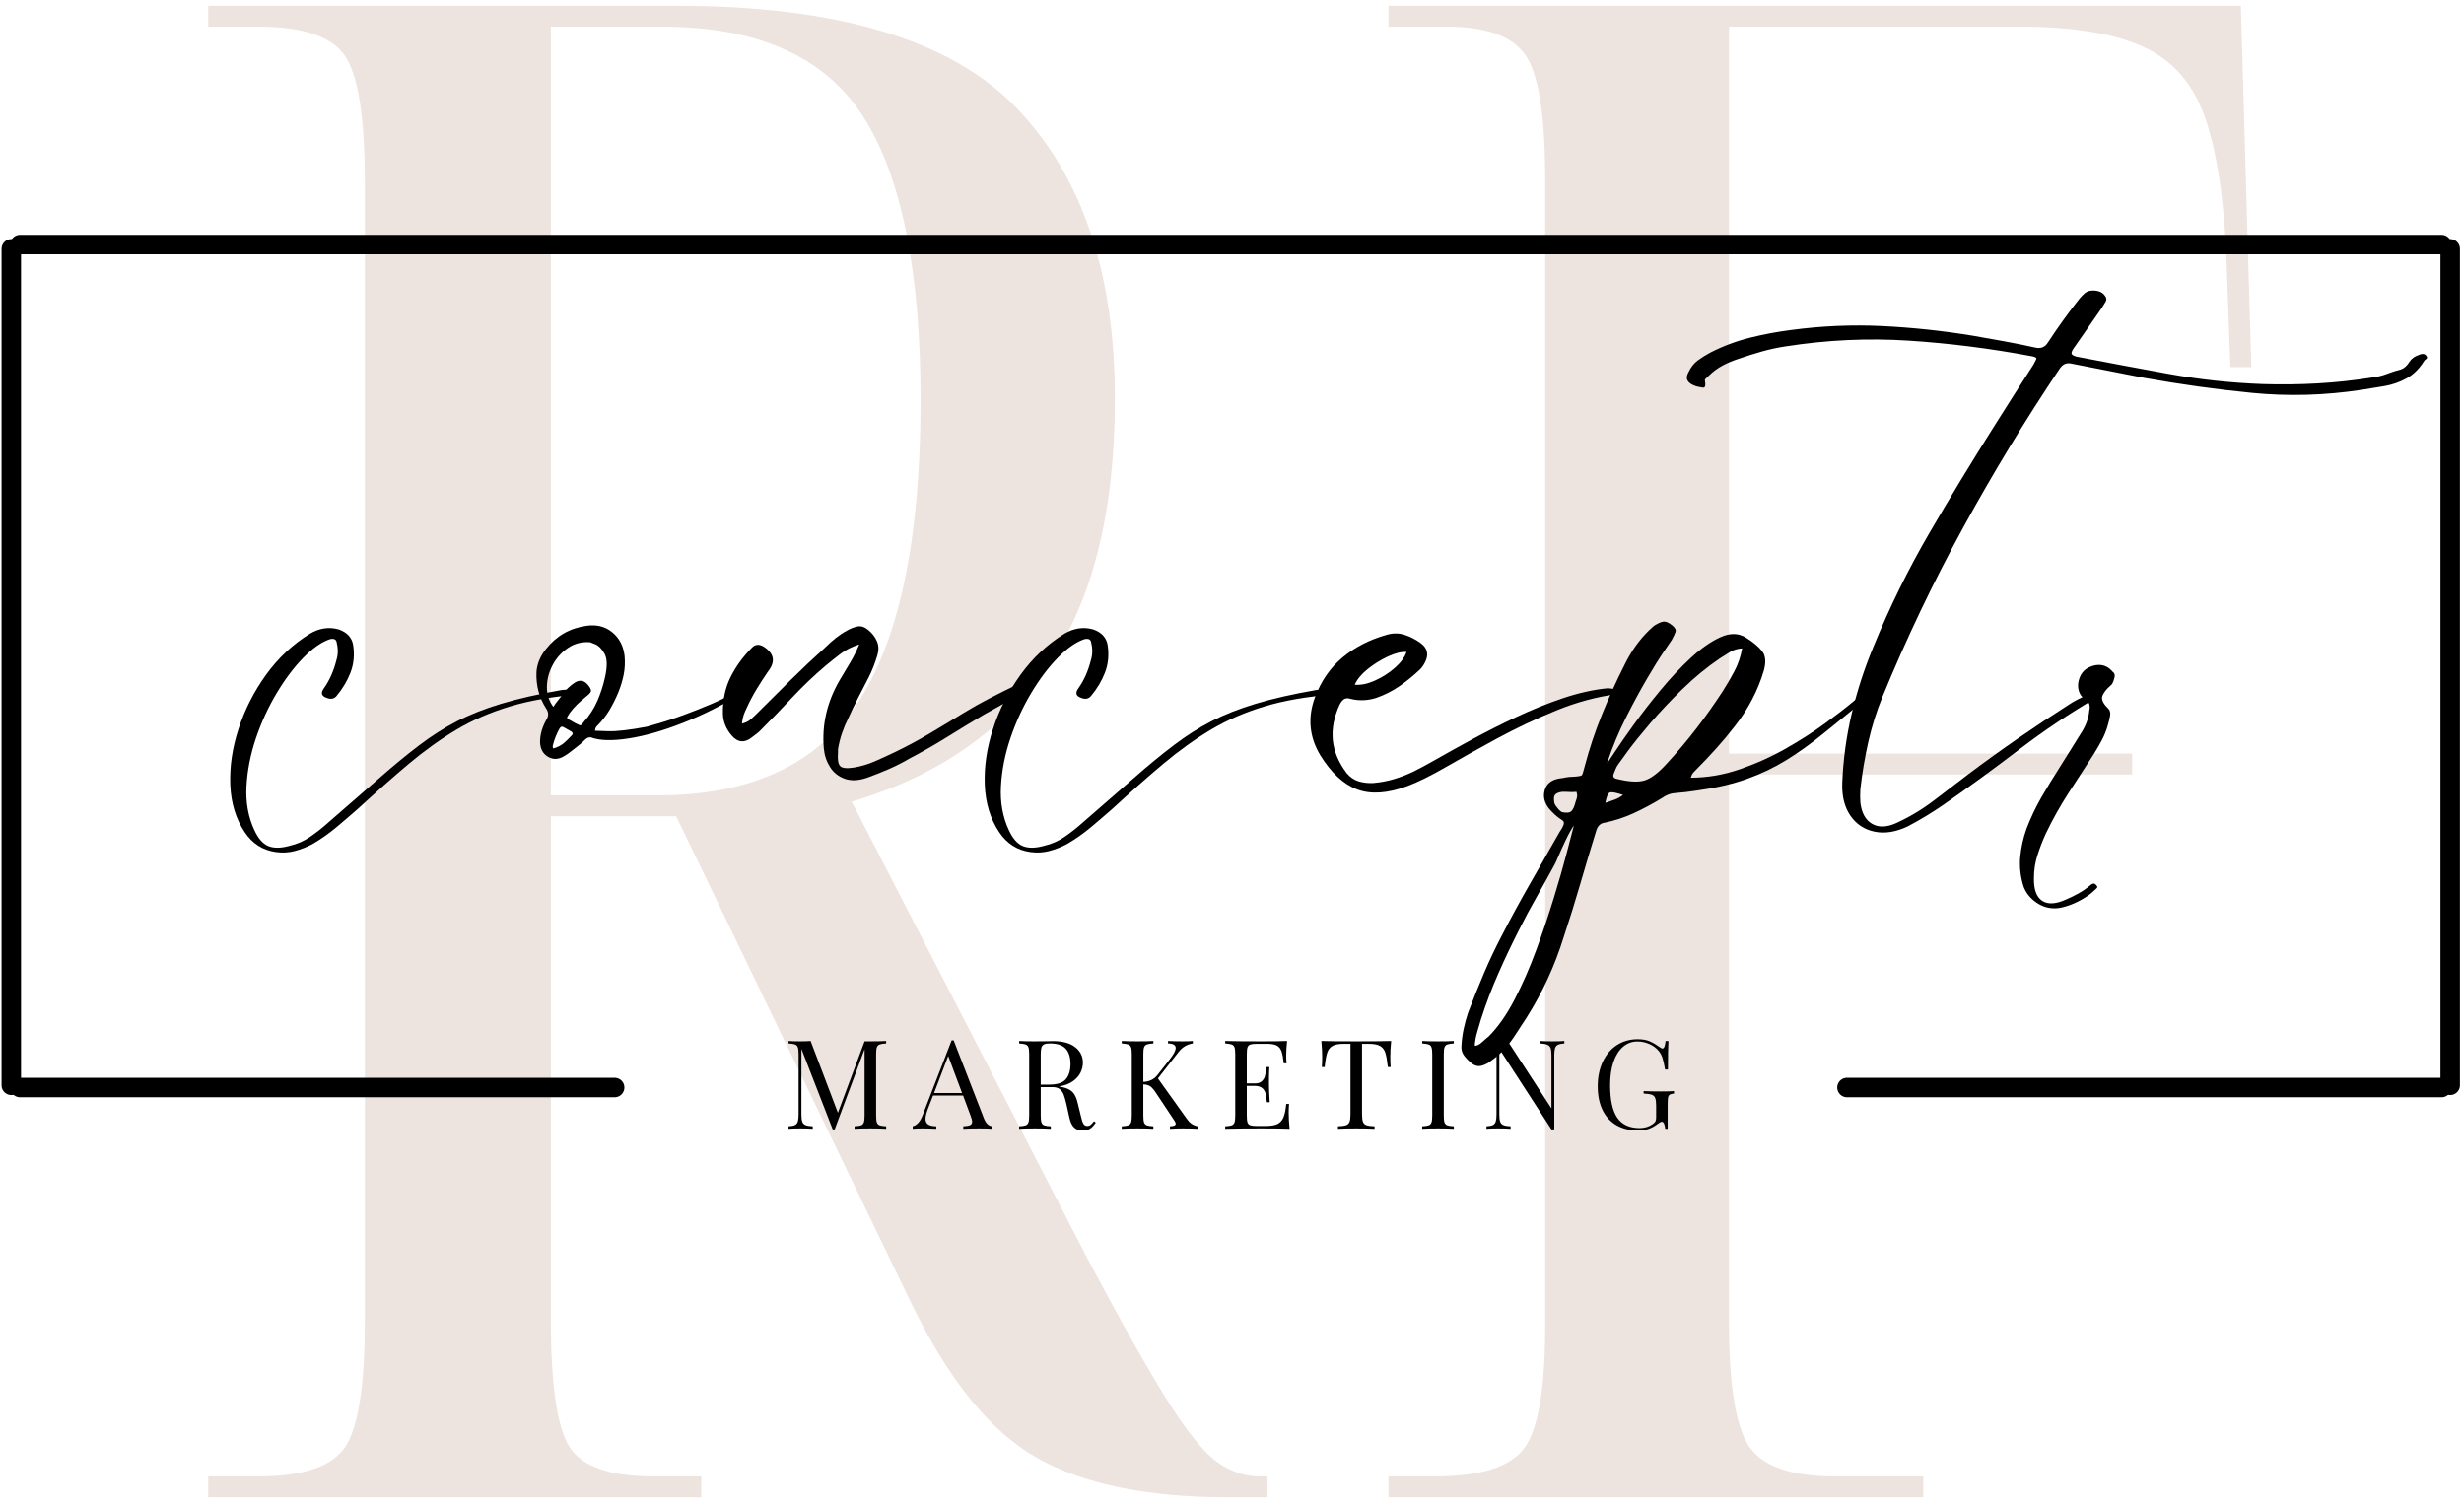 <svg xmlns="http://www.w3.org/2000/svg" xmlns:xlink="http://www.w3.org/1999/xlink" width="595px" height="364px" viewBox="0 0 595 364"><title>Extra Small@1x</title><g id="Extra-Small" stroke="none" stroke-width="1" fill="none" fill-rule="evenodd"><g id="LOGO-1" transform="translate(2.227, 1.393)"><g id="Group" transform="translate(48.058, 0)" fill="#EDE3DF" fill-rule="nonzero"><g transform="translate(0, -0)" id="Shape"><path d="M0,360.167 L0,355.12 L12.111,355.12 C22.87,355.12 29.845,352.769 33.037,348.065 C36.234,343.356 37.833,333.097 37.833,317.287 L37.833,42.88 C37.833,27.079 36.234,16.822 33.037,12.111 C29.845,7.403 22.87,5.046 12.111,5.046 L0,5.046 L0,0 L113,0 C152.012,0 179.419,8.241 195.222,24.722 C211.03,41.199 218.935,64.569 218.935,94.833 C218.935,122.407 213.468,144.016 202.537,159.657 C191.611,175.294 175.889,186.137 155.37,192.185 L212.38,302.657 C220.787,318.468 227.343,330.072 232.046,337.472 C236.755,344.868 240.706,349.657 243.898,351.843 C247.095,354.028 250.375,355.12 253.741,355.12 L255.759,355.12 L255.759,360.167 L246.176,360.167 C226.669,360.167 211.282,356.972 200.019,350.583 C188.752,344.194 178.579,331.583 169.5,312.75 L113,195.722 L82.731,195.722 L82.731,317.287 C82.731,333.097 84.243,343.356 87.269,348.065 C90.299,352.769 97.028,355.12 107.454,355.12 L119.056,355.12 L119.056,360.167 L0,360.167 Z M82.731,190.676 L108.463,190.676 C131.326,190.676 147.634,182.942 157.389,167.472 C167.141,152.005 172.019,127.958 172.019,95.333 C172.019,64.063 167.394,41.199 158.148,26.741 C148.9,12.278 132.676,5.046 109.472,5.046 L82.731,5.046 L82.731,190.676 Z"></path></g></g><g id="Group" transform="translate(333.067, 0)" fill="#EDE3DF" fill-rule="nonzero"><g transform="translate(0, -0)" id="Path"><path d="M0,360.167 L0,355.12 L11.102,355.12 C22.199,355.12 29.428,352.852 32.787,348.315 C36.15,343.773 37.833,333.935 37.833,318.806 L37.833,41.87 C37.833,26.403 36.234,16.398 33.037,11.861 C29.845,7.319 23.542,5.046 14.13,5.046 L0,5.046 L0,0 L205.815,0 L208.343,87.259 L203.296,87.259 L202.287,59.519 C201.613,45.403 199.847,34.394 196.991,26.491 C194.132,18.583 189.171,13.035 182.111,9.843 C175.049,6.646 165.125,5.046 152.343,5.046 L82.231,5.046 L82.231,180.583 L179.583,180.583 L179.583,185.63 L82.231,185.63 L82.231,318.296 C82.231,333.093 83.826,342.931 87.019,347.806 C90.215,352.683 97.194,355.12 107.954,355.12 L129.139,355.12 L129.139,360.167 L0,360.167 Z"></path></g></g><line x1="2.604" y1="57.662" x2="587.37" y2="57.662" id="Path" stroke="#000000" stroke-width="4.701" stroke-linecap="round"></line><line x1="2.604" y1="261.215" x2="146.199" y2="261.215" id="Path" stroke="#000000" stroke-width="4.701" stroke-linecap="round"></line><line x1="443.775" y1="261.215" x2="587.37" y2="261.215" id="Path" stroke="#000000" stroke-width="4.701" stroke-linecap="round"></line><line x1="488.451" y1="159.685" x2="690.438" y2="159.685" id="Path" stroke="#000000" stroke-width="4.701" stroke-linecap="round" transform="translate(589.444, 159.685) rotate(-90) translate(-589.444, -159.685)"></line><line x1="-100.493" y1="159.685" x2="101.493" y2="159.685" id="Path" stroke="#000000" stroke-width="4.701" stroke-linecap="round" transform="translate(0.5, 159.685) rotate(-90) translate(-0.5, -159.685)"></line><g id="Group" transform="translate(53.356, 150.271)" fill="#000000" fill-rule="nonzero"><g id="Path"><path d="M80.056,14.958 C80.771,14.884 81.484,14.847 82.195,14.847 C82.91,14.847 83.623,15.24 84.334,16.023 C77.92,16.523 72.343,17.486 67.603,18.912 C62.862,20.337 58.547,22.208 54.658,24.523 C50.774,26.837 46.945,29.583 43.167,32.754 C39.39,35.925 35.292,39.544 30.88,43.606 C29.096,45.173 27.329,46.689 25.584,48.152 C23.836,49.615 21.929,50.951 19.862,52.162 C18.51,52.877 17.103,53.43 15.64,53.819 C14.177,54.212 12.66,54.303 11.093,54.087 C7.89,53.662 5.359,52.055 3.501,49.273 C1.366,46.069 0.209,42.273 0.028,37.884 C-0.15,33.502 0.51,28.995 2.01,24.365 C3.505,19.731 5.711,15.381 8.63,11.319 C11.556,7.259 15.086,3.944 19.223,1.375 C21.501,0.023 23.815,-0.331 26.167,0.31 C28.234,1.02 29.413,2.3 29.704,4.152 C30.056,6.511 29.839,8.706 29.056,10.736 C28.271,12.768 27.133,14.671 25.64,16.449 C25.065,17.092 24.315,17.236 23.39,16.884 C22.038,16.453 21.788,15.669 22.64,14.532 C23.996,12.606 24.996,10.361 25.64,7.791 C26.065,6.439 26.098,5.05 25.741,3.625 C25.672,2.768 25.14,2.446 24.14,2.662 C22.144,3.305 20.005,4.782 17.723,7.097 C15.445,9.412 13.29,12.263 11.26,15.652 C9.228,19.037 7.552,22.671 6.232,26.56 C4.913,30.444 4.146,34.324 3.936,38.208 C3.721,42.097 4.362,45.643 5.862,48.847 C6.788,50.84 7.908,52.106 9.223,52.643 C10.542,53.18 12.237,53.162 14.306,52.587 C16.158,52.162 17.829,51.43 19.325,50.393 C20.825,49.361 22.251,48.24 23.603,47.032 C28.38,42.895 32.515,39.294 36.01,36.226 C39.503,33.166 42.728,30.513 45.686,28.273 C48.642,26.027 51.67,24.101 54.769,22.495 C57.873,20.891 61.438,19.483 65.464,18.273 C69.487,17.057 74.353,15.953 80.056,14.958 Z"></path></g></g><g id="Group" transform="translate(127.304, 149.613)" fill="#000000" fill-rule="nonzero"><g id="Shape"><path d="M14.238,24.912 C14.238,24.912 14.238,24.949 14.238,25.023 C14.238,25.093 14.201,25.234 14.127,25.449 C14.127,25.449 15.178,25.486 17.285,25.56 C19.389,25.63 22.507,25.271 26.637,24.486 C27.137,24.345 28.187,24.042 29.794,23.579 C31.398,23.116 33.268,22.493 35.405,21.709 C37.546,20.926 39.757,20.051 42.035,19.088 C44.317,18.125 46.349,17.111 48.127,16.042 C48.558,15.759 48.951,15.688 49.303,15.829 C49.66,15.972 49.91,16.077 50.053,16.144 C45.206,19.139 40.343,21.597 35.461,23.523 C30.576,25.449 26.157,26.715 22.201,27.32 C18.243,27.926 15.231,27.836 13.164,27.051 C12.669,26.984 12.206,27.162 11.775,27.588 C11.132,28.232 10.454,28.82 9.738,29.357 C9.028,29.889 8.317,30.438 7.609,31.005 C7.468,31.079 7.326,31.171 7.183,31.283 C7.042,31.389 6.9,31.475 6.757,31.542 C5.4,32.401 4.097,32.475 2.849,31.764 C1.604,31.049 0.947,29.871 0.877,28.227 C0.877,27.234 1.021,26.273 1.303,25.347 C1.588,24.417 1.979,23.523 2.479,22.671 C2.979,21.815 2.942,20.959 2.368,20.107 C0.66,17.465 -0.125,14.505 0.016,11.227 C0.09,10.234 0.326,9.273 0.72,8.347 C1.109,7.417 1.625,6.558 2.266,5.773 C4.762,2.57 8.037,0.681 12.099,0.107 C14.525,-0.245 16.593,0.273 18.303,1.662 C20.012,3.051 21.009,4.959 21.294,7.384 C21.435,8.954 21.363,10.449 21.081,11.875 C20.796,13.301 20.368,14.725 19.794,16.144 C19.15,17.713 18.419,19.176 17.599,20.533 C16.785,21.884 15.771,23.169 14.562,24.384 C14.488,24.454 14.433,24.523 14.396,24.597 C14.359,24.667 14.306,24.771 14.238,24.912 Z M8.572,26.523 C8.854,26.234 8.817,25.947 8.461,25.662 C8.176,25.521 7.891,25.361 7.609,25.181 C7.326,25.003 7.042,24.843 6.757,24.699 C6.257,24.343 5.866,24.412 5.581,24.912 C4.866,26.197 4.329,27.551 3.97,28.977 C3.903,29.262 3.94,29.512 4.081,29.727 C5.081,29.445 5.921,29.019 6.599,28.449 C7.273,27.875 7.928,27.234 8.572,26.523 Z M11.349,23.421 C12.775,21.854 13.898,20.125 14.72,18.236 C15.539,16.347 16.164,14.403 16.59,12.403 C17.157,9.843 17.102,7.975 16.424,6.801 C15.75,5.623 15.002,4.873 14.183,4.551 C13.361,4.232 12.951,4.07 12.951,4.07 C10.956,3.928 9.176,4.391 7.609,5.459 C6.042,6.528 4.812,7.901 3.924,9.579 C3.03,11.253 2.567,13 2.535,14.82 C2.498,16.634 3.014,18.255 4.081,19.681 C4.44,19.107 4.817,18.588 5.211,18.125 C5.599,17.662 5.937,17.218 6.22,16.792 C7.072,15.577 8.104,14.577 9.322,13.792 C10.604,13.009 11.743,13.329 12.738,14.755 C13.095,15.255 13.238,15.651 13.164,15.94 C13.095,16.225 12.704,16.651 11.988,17.218 C11.278,17.787 10.583,18.391 9.905,19.033 C9.231,19.676 8.609,20.389 8.035,21.171 C7.609,21.815 7.396,22.206 7.396,22.347 C7.396,22.491 8.072,22.919 9.424,23.634 C9.998,23.919 10.336,24.079 10.442,24.116 C10.546,24.148 10.669,24.13 10.812,24.06 C10.961,23.986 11.067,23.88 11.137,23.736 C11.211,23.595 11.28,23.491 11.349,23.421 Z"></path></g></g><g id="Group" transform="translate(172.33, 149.837)" fill="#000000" fill-rule="nonzero"><g id="Path"><path d="M71.747,14.003 C72.314,14.003 72.74,14.325 73.025,14.966 C73.166,15.392 73.094,15.677 72.812,15.818 C72.527,15.962 72.277,16.103 72.062,16.244 C70.566,17.103 69.071,17.962 67.571,18.818 C66.075,19.67 64.545,20.522 62.978,21.374 C59.983,23.158 57.025,24.962 54.099,26.781 C51.177,28.596 48.15,30.325 45.015,31.966 C43.446,32.892 41.807,33.73 40.099,34.475 C38.388,35.221 36.64,35.915 34.858,36.559 C32.788,37.274 30.99,37.364 29.46,36.827 C27.927,36.29 26.733,35.346 25.876,33.994 C25.025,32.642 24.525,31.147 24.376,29.503 C23.881,23.8 25.131,18.346 28.126,13.142 C28.909,11.79 29.728,10.42 30.58,9.031 C31.437,7.642 32.221,6.091 32.932,4.374 C31.154,4.948 29.657,5.698 28.441,6.624 C27.231,7.55 26.02,8.512 24.812,9.512 C21.96,11.934 19.268,14.499 16.738,17.207 C14.205,19.918 11.622,22.591 8.988,25.225 C8.703,25.51 8.363,25.797 7.969,26.087 C7.58,26.371 7.205,26.656 6.849,26.938 C5.138,28.223 3.571,28.045 2.145,26.401 C0.788,24.834 0.075,23.087 0.006,21.161 C-0.068,17.883 0.538,14.945 1.821,12.346 C3.103,9.742 4.851,7.334 7.062,5.124 C7.844,4.341 8.77,4.269 9.839,4.911 C12.407,6.554 12.765,8.55 10.913,10.901 C9.981,12.253 9.071,13.661 8.182,15.124 C7.293,16.587 6.49,18.103 5.775,19.67 C5.49,20.239 5.24,20.825 5.025,21.429 C4.814,22.036 4.673,22.73 4.599,23.512 C5.455,23.304 6.15,22.966 6.682,22.503 C7.219,22.04 7.738,21.559 8.238,21.059 C10.946,18.35 13.673,15.64 16.413,12.929 C19.159,10.221 21.96,7.584 24.812,5.022 C25.594,4.239 26.413,3.508 27.265,2.827 C28.122,2.149 29.015,1.559 29.941,1.059 C30.798,0.566 31.654,0.23 32.506,0.05 C33.363,-0.129 34.256,0.175 35.182,0.957 C36.108,1.742 36.784,2.633 37.21,3.633 C37.636,4.628 37.673,5.732 37.321,6.948 C36.747,8.869 36.066,10.612 35.284,12.179 C34.432,13.823 33.575,15.482 32.719,17.161 C31.867,18.834 31.048,20.526 30.265,22.235 C29.691,23.371 29.191,24.566 28.765,25.818 C28.339,27.066 28.018,28.364 27.802,29.716 C27.802,29.79 27.802,29.899 27.802,30.04 C27.802,30.184 27.802,30.325 27.802,30.466 C27.659,32.177 27.839,33.281 28.339,33.781 C28.839,34.281 29.978,34.385 31.756,34.096 C33.397,33.813 35.001,33.334 36.571,32.661 C38.138,31.982 39.668,31.286 41.163,30.568 C44.157,29.142 47.062,27.593 49.876,25.92 C52.696,24.249 55.497,22.556 58.275,20.846 C60.268,19.631 62.298,18.489 64.367,17.42 C66.434,16.353 68.501,15.318 70.571,14.318 C70.712,14.251 70.888,14.184 71.099,14.114 C71.314,14.04 71.529,14.003 71.747,14.003 Z"></path></g></g><g id="Group" transform="translate(235.546, 150.271)" fill="#000000" fill-rule="nonzero"><g id="Path"><path d="M80.056,14.958 C80.771,14.884 81.484,14.847 82.195,14.847 C82.91,14.847 83.623,15.24 84.334,16.023 C77.92,16.523 72.343,17.486 67.603,18.912 C62.862,20.337 58.547,22.208 54.658,24.523 C50.774,26.837 46.945,29.583 43.167,32.754 C39.39,35.925 35.292,39.544 30.88,43.606 C29.096,45.173 27.329,46.689 25.584,48.152 C23.836,49.615 21.929,50.951 19.862,52.162 C18.51,52.877 17.103,53.43 15.64,53.819 C14.177,54.212 12.66,54.303 11.093,54.087 C7.89,53.662 5.359,52.055 3.501,49.273 C1.366,46.069 0.209,42.273 0.028,37.884 C-0.15,33.502 0.51,28.995 2.01,24.365 C3.505,19.731 5.711,15.381 8.63,11.319 C11.556,7.259 15.086,3.944 19.223,1.375 C21.501,0.023 23.815,-0.331 26.167,0.31 C28.234,1.02 29.413,2.3 29.704,4.152 C30.056,6.511 29.839,8.706 29.056,10.736 C28.271,12.768 27.133,14.671 25.64,16.449 C25.065,17.092 24.315,17.236 23.39,16.884 C22.038,16.453 21.788,15.669 22.64,14.532 C23.996,12.606 24.996,10.361 25.64,7.791 C26.065,6.439 26.098,5.05 25.741,3.625 C25.672,2.768 25.14,2.446 24.14,2.662 C22.144,3.305 20.005,4.782 17.723,7.097 C15.445,9.412 13.29,12.263 11.26,15.652 C9.228,19.037 7.552,22.671 6.232,26.56 C4.913,30.444 4.146,34.324 3.936,38.208 C3.721,42.097 4.362,45.643 5.862,48.847 C6.788,50.84 7.908,52.106 9.223,52.643 C10.542,53.18 12.237,53.162 14.306,52.587 C16.158,52.162 17.829,51.43 19.325,50.393 C20.825,49.361 22.251,48.24 23.603,47.032 C28.38,42.895 32.515,39.294 36.01,36.226 C39.503,33.166 42.728,30.513 45.686,28.273 C48.642,26.027 51.67,24.101 54.769,22.495 C57.873,20.891 61.438,19.483 65.464,18.273 C69.487,17.057 74.353,15.953 80.056,14.958 Z"></path></g></g><g id="Group" transform="translate(314.208, 151.568)" fill="#000000" fill-rule="nonzero"><g transform="translate(-0, 0)" id="Shape"><path d="M23.422,36.855 C18.644,38.638 14.597,38.906 11.283,37.661 C7.972,36.413 4.998,33.652 2.357,29.374 C-0.278,24.955 -0.703,20.323 1.079,15.476 C2.574,11.483 4.797,8.258 7.755,5.8 C10.718,3.344 14.192,1.545 18.181,0.402 C19.748,-0.098 21.227,-0.131 22.616,0.3 C24.01,0.726 25.347,1.402 26.625,2.328 C28.266,3.538 28.625,5.068 27.699,6.92 C27.341,7.638 26.949,8.207 26.523,8.633 C24.954,10.133 23.297,11.49 21.551,12.698 C19.804,13.909 17.896,14.872 15.829,15.587 C13.76,16.223 11.729,16.295 9.736,15.8 C9.026,15.585 8.472,15.619 8.079,15.902 C7.69,16.186 7.35,16.615 7.06,17.189 C5.709,20.11 5.155,22.943 5.403,25.689 C5.655,28.429 6.778,31.122 8.773,33.763 C9.63,34.756 10.611,35.413 11.718,35.735 C12.822,36.054 13.979,36.182 15.19,36.115 C16.898,35.971 18.537,35.666 20.107,35.198 C21.674,34.735 23.209,34.147 24.709,33.439 C26.06,32.795 27.982,31.763 30.477,30.337 C32.97,28.911 35.857,27.309 39.135,25.531 C42.417,23.749 45.912,21.983 49.616,20.235 C53.32,18.49 57.06,16.973 60.838,15.689 C64.616,14.406 68.25,13.587 71.746,13.235 C72.176,13.235 72.625,13.288 73.088,13.392 C73.551,13.499 73.924,13.909 74.209,14.624 C69.22,15.267 64.248,16.603 59.292,18.633 C54.341,20.666 49.6,22.909 45.07,25.365 C40.544,27.823 36.426,30.122 32.718,32.263 C29.014,34.397 25.915,35.929 23.422,36.855 Z M23.209,4.467 C21.924,4.392 20.408,4.767 18.662,5.587 C16.915,6.409 15.292,7.425 13.792,8.633 C12.297,9.844 11.266,11.092 10.699,12.374 C12.125,12.517 13.727,12.196 15.505,11.411 C17.287,10.629 18.912,9.596 20.375,8.318 C21.838,7.036 22.783,5.751 23.209,4.467 Z"></path></g></g><g id="Group" transform="translate(350.663, 148.707)" fill="#000000" fill-rule="nonzero"><g transform="translate(0, 0)" id="Shape"><path d="M68.761,3.902 C70.47,4.971 71.752,6.041 72.604,7.115 C73.46,8.184 73.606,9.752 73.039,11.819 C72.321,14.24 71.375,16.573 70.196,18.819 C69.023,21.066 67.652,23.187 66.085,25.18 C64.659,27.032 63.143,28.851 61.539,30.633 C59.939,32.418 58.319,34.129 56.678,35.763 C56.393,36.045 56.143,36.312 55.928,36.559 C55.717,36.812 55.539,37.189 55.391,37.689 C59.384,37.689 63.34,37.008 67.261,35.652 C71.18,34.3 74.886,32.629 78.382,30.633 C81.875,28.64 85.011,26.629 87.789,24.596 C90.571,22.559 92.854,20.795 94.632,19.3 C96.414,17.8 97.52,16.946 97.946,16.735 C98.52,16.453 98.893,16.49 99.067,16.846 C99.245,17.198 98.979,17.659 98.27,18.226 C94.208,21.511 90.625,24.418 87.52,26.948 C84.421,29.474 81.393,31.647 78.437,33.467 C75.479,35.282 72.308,36.793 68.919,38.004 C65.534,39.219 61.525,40.147 56.891,40.791 C55.106,41.073 53.289,41.286 51.437,41.43 C50.442,41.504 49.446,41.895 48.446,42.606 C46.236,43.962 43.97,45.175 41.65,46.245 C39.335,47.312 36.93,48.096 34.437,48.596 C33.585,48.738 32.981,49.309 32.622,50.309 C31.27,54.654 29.972,58.981 28.724,63.291 C27.472,67.606 26.132,71.902 24.706,76.18 C22.571,83.092 19.581,89.58 15.733,95.643 C14.733,97.21 13.701,98.793 12.632,100.393 C11.558,101.997 10.312,103.441 8.891,104.726 C8.534,105.008 8.176,105.293 7.817,105.578 C7.46,105.867 7.067,106.154 6.641,106.439 C6,106.865 5.342,107.147 4.669,107.291 C3.99,107.432 3.294,107.254 2.576,106.754 C1.868,106.184 1.247,105.562 0.715,104.883 C0.178,104.21 -0.056,103.411 0.011,102.485 C0.085,101.059 0.266,99.684 0.548,98.365 C0.833,97.043 1.187,95.74 1.613,94.458 C2.831,91.254 4.099,88.099 5.419,84.995 C6.733,81.895 8.176,78.849 9.743,75.856 C11.953,71.578 14.252,67.351 16.641,63.18 C19.025,59.013 21.395,54.865 23.752,50.735 C23.895,50.518 24.037,50.302 24.178,50.087 C24.321,49.877 24.426,49.664 24.493,49.448 C24.926,48.738 24.821,48.203 24.178,47.846 C23.604,47.488 23.071,47.078 22.576,46.615 C22.076,46.152 21.611,45.67 21.178,45.17 C20.044,43.745 19.687,42.265 20.113,40.735 C20.539,39.203 21.678,38.258 23.53,37.902 C24.104,37.833 24.659,37.745 25.196,37.633 C25.729,37.527 26.243,37.476 26.743,37.476 C28.169,37.402 28.953,37.275 29.095,37.096 C29.238,36.923 29.451,36.265 29.733,35.124 C30.877,30.779 32.287,26.539 33.965,22.402 C35.639,18.268 37.47,14.24 39.465,10.319 C41.032,7.11 42.993,4.365 45.345,2.087 C45.627,1.805 45.912,1.539 46.196,1.291 C46.486,1.039 46.773,0.842 47.058,0.698 C47.909,0.198 48.585,-0.033 49.085,0.004 C49.585,0.036 50.189,0.337 50.9,0.911 C51.615,1.481 51.884,2.013 51.706,2.513 C51.525,3.013 51.224,3.657 50.798,4.439 C50.655,4.657 50.014,5.601 48.872,7.272 C47.729,8.946 46.356,11.157 44.752,13.902 C43.152,16.643 41.479,19.742 39.733,23.198 C37.986,26.657 36.47,30.309 35.187,34.161 C35.261,34.161 35.868,33.289 37.002,31.541 C38.143,29.795 39.678,27.585 41.604,24.911 C43.53,22.24 45.683,19.462 48.067,16.578 C50.456,13.689 52.895,11.087 55.391,8.772 C57.891,6.453 60.298,4.777 62.613,3.745 C64.928,2.708 66.977,2.761 68.761,3.902 Z M67.798,6.467 C66.655,6.541 65.655,6.846 64.798,7.383 C63.946,7.916 63.127,8.43 62.345,8.93 C59.208,11.066 56.196,13.545 53.308,16.365 C50.423,19.18 47.84,21.925 45.558,24.596 C43.28,27.27 41.46,29.532 40.104,31.383 C38.752,33.235 38.004,34.27 37.863,34.485 C37.645,34.77 37.449,35.124 37.27,35.55 C37.09,35.976 36.93,36.367 36.789,36.726 C36.504,37.441 36.791,37.87 37.65,38.013 C40.569,38.721 42.794,38.828 44.326,38.328 C45.863,37.828 47.627,36.476 49.622,34.272 C52.115,31.564 54.486,28.749 56.733,25.828 C58.979,22.902 61.099,19.907 63.095,16.837 C64.095,15.27 65.039,13.65 65.928,11.976 C66.817,10.305 67.439,8.467 67.798,6.467 Z M3.224,102.374 C3.65,102.515 4.275,102.212 5.095,101.467 C5.909,100.719 6.389,100.309 6.53,100.235 C8.814,97.958 10.919,94.962 12.845,91.254 C14.77,87.55 16.518,83.559 18.085,79.282 C19.655,75.004 21.062,70.833 22.308,66.772 C23.555,62.71 24.59,59.11 25.409,55.976 C26.224,52.839 26.812,50.592 27.169,49.235 C26.527,50.161 25.87,51.337 25.196,52.763 C24.518,54.189 23.928,55.488 23.428,56.661 C22.928,57.839 22.608,58.536 22.465,58.754 C21.039,61.388 19.599,63.988 18.141,66.55 C16.678,69.117 15.268,71.756 13.909,74.467 C12.132,77.96 10.46,81.488 8.891,85.05 C7.317,88.617 5.926,92.291 4.715,96.069 C4.433,97.062 4.129,98.092 3.808,99.161 C3.488,100.235 3.294,101.305 3.224,102.374 Z M27.808,41.115 C27.099,41.182 26.229,41.18 25.196,41.106 C24.159,41.036 23.358,41.217 22.789,41.643 C22.5,41.925 22.354,42.263 22.354,42.652 C22.354,43.045 22.391,43.46 22.465,43.893 C22.608,44.245 22.895,44.67 23.326,45.17 C23.752,45.67 24.108,45.958 24.391,46.032 C25.46,46.24 26.192,46.147 26.585,45.754 C26.974,45.365 27.312,44.601 27.595,43.467 C27.738,43.108 27.845,42.749 27.919,42.393 C27.988,42.034 27.951,41.608 27.808,41.115 Z M34.761,43.782 C35.613,43.497 36.377,43.228 37.058,42.976 C37.736,42.728 38.395,42.356 39.039,41.856 C37.328,41.286 36.261,41.092 35.835,41.272 C35.405,41.451 35.046,42.286 34.761,43.782 Z"></path></g></g><g id="Group" transform="translate(405.104, 68.757)" fill="#000000" fill-rule="nonzero"><g id="Path"><path d="M98.994,98.287 C92.512,102.065 86.258,106.254 80.235,110.852 C74.209,115.449 68.133,119.884 62.003,124.157 C60.651,125.088 59.244,126 57.781,126.889 C56.318,127.778 54.839,128.613 53.346,129.398 C50.494,130.754 47.836,131.185 45.373,130.685 C42.917,130.185 40.975,128.919 39.549,126.889 C38.123,124.856 37.448,122.273 37.522,119.139 C37.739,113.361 38.508,107.694 39.827,102.139 C41.142,96.578 42.906,91.162 45.114,85.889 C48.959,76.477 53.431,67.386 58.531,58.62 C63.628,49.856 68.885,41.194 74.299,32.639 C75.866,30.146 77.434,27.671 79.003,25.213 C80.57,22.75 82.137,20.31 83.707,17.889 C83.922,17.458 84.135,17.046 84.346,16.657 C84.561,16.264 84.17,15.995 83.17,15.852 C73.336,14 63.48,12.754 53.605,12.111 C43.735,11.47 33.813,11.933 23.836,13.5 C21.91,13.784 20.003,14.194 18.114,14.731 C16.225,15.268 14.355,15.859 12.503,16.5 C11.151,16.926 9.871,17.46 8.66,18.102 C7.445,18.745 6.336,19.562 5.336,20.555 C5.128,20.773 4.899,20.988 4.651,21.203 C4.399,21.414 4.306,21.59 4.373,21.731 C4.591,22.949 4.434,23.523 3.901,23.453 C3.364,23.379 2.809,23.268 2.235,23.12 C0.1,22.412 -0.506,21.273 0.42,19.703 C0.989,18.495 1.739,17.551 2.67,16.87 C3.596,16.192 4.593,15.569 5.66,15 C8.723,13.433 11.897,12.238 15.179,11.416 C18.457,10.597 21.769,9.972 25.114,9.546 C32.529,8.546 39.887,8.227 47.188,8.583 C54.496,8.942 61.823,9.727 69.17,10.935 C71.663,11.361 74.174,11.81 76.707,12.278 C79.237,12.741 81.783,13.257 84.346,13.824 C85.561,14.041 86.489,13.648 87.133,12.648 C88.341,10.796 89.589,8.979 90.873,7.194 C92.156,5.412 93.475,3.664 94.827,1.953 C95.184,1.528 95.577,1.12 96.003,0.731 C96.429,0.338 96.961,0.102 97.605,0.028 C98.246,-0.04 98.869,0.016 99.475,0.194 C100.086,0.375 100.568,0.71 100.92,1.203 C101.35,1.703 101.422,2.203 101.133,2.703 C100.848,3.203 100.563,3.666 100.281,4.092 C99.137,5.736 97.996,7.377 96.855,9.018 C95.718,10.655 94.579,12.291 93.438,13.926 C93.079,14.426 92.901,14.838 92.901,15.157 C92.901,15.479 93.292,15.747 94.077,15.963 C101.489,17.389 108.92,18.782 116.364,20.139 C123.813,21.491 131.355,22.31 138.985,22.592 C143.404,22.736 147.839,22.683 152.29,22.435 C156.746,22.183 161.184,21.701 165.605,20.991 C166.82,20.842 167.978,20.555 169.077,20.129 C170.181,19.703 171.304,19.349 172.448,19.065 C173.23,18.782 173.91,18.173 174.485,17.241 C174.978,16.458 175.762,15.889 176.836,15.537 C177.119,15.396 177.422,15.324 177.744,15.324 C178.063,15.324 178.329,15.467 178.54,15.75 C178.829,16.102 178.829,16.368 178.54,16.546 C178.255,16.727 178.042,16.958 177.901,17.241 C176.758,19.025 175.366,20.366 173.725,21.259 C172.089,22.148 170.346,22.754 168.494,23.074 C166.642,23.396 164.79,23.699 162.938,23.981 C154.098,25.333 145.311,25.583 136.577,24.731 C127.848,23.875 119.135,22.662 110.438,21.092 C107.586,20.525 104.698,19.958 101.772,19.389 C98.85,18.815 95.931,18.245 93.012,17.676 C92.438,17.528 91.92,17.528 91.457,17.676 C90.994,17.819 90.549,18.173 90.123,18.741 C81.709,31.284 73.904,44.134 66.707,57.287 C59.508,70.435 53.024,84.032 47.253,98.074 C45.827,101.569 44.684,105.203 43.827,108.981 C42.975,112.759 42.334,116.569 41.901,120.416 C41.834,121.484 41.834,122.555 41.901,123.629 C42.193,126.122 43.121,127.833 44.688,128.759 C46.255,129.685 48.179,129.648 50.457,128.648 C53.735,127.153 56.781,125.335 59.596,123.194 C62.41,121.058 65.209,118.921 67.994,116.787 C71.98,113.794 75.987,110.907 80.012,108.129 C84.042,105.347 88.126,102.636 92.262,100 C92.904,99.569 93.561,99.176 94.235,98.824 C94.913,98.467 95.61,98.146 96.327,97.861 C96.753,97.72 97.179,97.616 97.605,97.546 C98.035,97.472 98.498,97.72 98.994,98.287 Z"></path></g></g><g id="Group" transform="translate(485.536, 159.165)" fill="#000000" fill-rule="nonzero"><g id="Path"><path d="M7.983,58.768 C6.415,58.698 4.955,58.147 3.603,57.11 C2.246,56.078 1.316,54.816 0.816,53.323 C0.108,50.965 -0.14,48.643 0.075,46.36 C0.286,44.083 0.783,41.837 1.566,39.629 C2.566,36.992 3.76,34.462 5.149,32.036 C6.538,29.615 8.017,27.194 9.584,24.768 C10.443,23.416 11.302,22.046 12.158,20.657 C13.01,19.268 13.867,17.895 14.723,16.536 C15.293,15.684 15.751,14.796 16.103,13.87 C16.459,12.944 16.677,11.981 16.751,10.981 C16.892,10.414 16.892,9.916 16.751,9.49 C16.608,9.059 16.251,8.664 15.677,8.305 C14.969,7.805 14.489,7.147 14.242,6.333 C13.989,5.513 13.971,4.673 14.186,3.814 C14.686,1.747 16.04,0.499 18.251,0.073 C19.885,-0.209 21.274,0.323 22.418,1.675 C22.918,2.034 23.024,2.606 22.742,3.388 C22.668,3.673 22.559,3.976 22.418,4.296 C22.274,4.617 22.096,4.849 21.881,4.99 C20.955,5.775 20.311,6.578 19.955,7.397 C19.603,8.219 19.994,9.201 21.131,10.342 C21.705,10.837 21.92,11.476 21.779,12.259 C21.635,13.043 21.457,13.793 21.242,14.509 C20.883,15.793 20.401,17.006 19.797,18.147 C19.191,19.284 18.531,20.423 17.816,21.564 C15.82,24.634 13.811,27.733 11.779,30.87 C9.749,34.004 7.913,37.282 6.27,40.703 C5.487,42.411 4.811,44.157 4.242,45.934 C3.675,47.717 3.39,49.539 3.39,51.397 C3.316,54.175 3.973,56.027 5.362,56.953 C6.751,57.879 8.693,57.77 11.186,56.629 C12.186,56.203 13.168,55.722 14.131,55.184 C15.094,54.652 16.001,54.032 16.853,53.323 C17.068,53.106 17.318,52.944 17.603,52.833 C17.885,52.726 18.172,52.853 18.464,53.212 C18.746,53.495 18.763,53.742 18.51,53.953 C18.263,54.168 18.068,54.351 17.927,54.499 C17.209,55.208 16.228,55.918 14.983,56.629 C13.737,57.344 12.473,57.897 11.195,58.286 C9.913,58.68 8.841,58.842 7.983,58.768 Z"></path></g></g><g id="Group" transform="translate(188.188, 249.977)" fill="#000000" fill-rule="nonzero"><g id="Path"><path d="M23.574,0.593 C22.852,0.637 22.326,0.72 22,0.843 C21.671,0.961 21.447,1.19 21.324,1.528 C21.206,1.868 21.148,2.417 21.148,3.176 L21.148,18.028 C21.148,18.787 21.206,19.338 21.324,19.676 C21.447,20.016 21.671,20.248 22,20.37 C22.326,20.488 22.852,20.565 23.574,20.602 L23.574,21.204 C22.653,21.144 21.384,21.111 19.769,21.111 C18.051,21.111 16.773,21.144 15.935,21.204 L15.935,20.602 C16.65,20.565 17.171,20.488 17.5,20.37 C17.833,20.248 18.058,20.016 18.176,19.676 C18.299,19.338 18.361,18.787 18.361,18.028 L18.361,1.972 L11.139,21.352 L10.667,21.352 L3.111,1.917 L3.111,17.731 C3.111,18.509 3.176,19.09 3.306,19.472 C3.435,19.85 3.687,20.125 4.065,20.296 C4.447,20.463 5.039,20.565 5.843,20.602 L5.843,21.204 C5.12,21.144 4.102,21.111 2.787,21.111 C1.588,21.111 0.66,21.144 0,21.204 L0,20.602 C0.697,20.565 1.215,20.463 1.556,20.296 C1.894,20.125 2.123,19.843 2.241,19.454 C2.363,19.065 2.426,18.491 2.426,17.731 L2.426,3.176 C2.426,2.417 2.363,1.868 2.241,1.528 C2.123,1.19 1.898,0.961 1.565,0.843 C1.236,0.72 0.715,0.637 0,0.593 L0,0 C0.66,0.056 1.588,0.083 2.787,0.083 C3.824,0.083 4.671,0.056 5.333,0 L11.917,17.343 L18.361,0.083 L19.769,0.083 C21.384,0.083 22.653,0.056 23.574,0 L23.574,0.593 Z"></path></g></g><g id="Group" transform="translate(218.168, 249.819)" fill="#000000" fill-rule="nonzero"><g id="Shape"><path d="M17.194,18.843 C17.676,20.083 18.363,20.722 19.259,20.759 L19.259,21.361 C18.463,21.301 17.394,21.269 16.056,21.269 C14.338,21.269 13.06,21.301 12.222,21.361 L12.222,20.759 C12.981,20.722 13.523,20.63 13.852,20.481 C14.185,20.329 14.352,20.053 14.352,19.657 C14.352,19.319 14.231,18.85 13.991,18.25 L12.167,13.333 L4.917,13.333 L3.685,16.509 C3.289,17.59 3.093,18.407 3.093,18.963 C3.093,19.581 3.306,20.032 3.731,20.315 C4.162,20.593 4.817,20.741 5.694,20.759 L5.694,21.361 C4.558,21.301 3.41,21.269 2.25,21.269 C1.347,21.269 0.597,21.301 0,21.361 L0,20.759 C1,20.519 1.789,19.653 2.37,18.157 L9.407,0 L9.889,0 L17.194,18.843 Z M11.926,12.731 L8.574,3.778 L5.157,12.731 L11.926,12.731 Z"></path></g></g><g id="Group" transform="translate(243.874, 249.977)" fill="#000000" fill-rule="nonzero"><g id="Shape"><path d="M18.509,19.704 C18.051,20.384 17.593,20.875 17.13,21.176 C16.671,21.472 16.065,21.62 15.306,21.62 C14.484,21.62 13.808,21.382 13.278,20.907 C12.752,20.426 12.361,19.588 12.102,18.389 L11.444,15.389 C11.204,14.352 10.977,13.556 10.769,13 C10.558,12.44 10.243,11.988 9.824,11.648 C9.403,11.31 8.815,11.139 8.056,11.139 L5.213,11.139 L5.213,18.028 C5.213,18.787 5.271,19.338 5.389,19.676 C5.512,20.016 5.736,20.248 6.065,20.37 C6.391,20.488 6.917,20.565 7.639,20.602 L7.639,21.204 C6.718,21.144 5.449,21.111 3.833,21.111 C2.116,21.111 0.838,21.144 0,21.204 L0,20.602 C0.715,20.565 1.236,20.488 1.565,20.37 C1.898,20.248 2.123,20.016 2.241,19.676 C2.363,19.338 2.426,18.787 2.426,18.028 L2.426,3.176 C2.426,2.417 2.363,1.868 2.241,1.528 C2.123,1.19 1.898,0.961 1.565,0.843 C1.236,0.72 0.715,0.637 0,0.593 L0,0 C0.838,0.056 2.058,0.083 3.657,0.083 L6.889,0.056 C7.264,0.037 7.694,0.028 8.176,0.028 C10.491,0.028 12.271,0.514 13.519,1.481 C14.771,2.451 15.398,3.704 15.398,5.241 C15.398,6.019 15.213,6.803 14.843,7.593 C14.472,8.377 13.852,9.083 12.981,9.713 C12.116,10.343 10.984,10.769 9.583,10.991 L9.944,11.046 C11.259,11.269 12.215,11.671 12.815,12.25 C13.419,12.831 13.861,13.748 14.139,15 L14.889,18.056 C15.086,18.977 15.292,19.618 15.509,19.981 C15.731,20.34 16.032,20.519 16.417,20.519 C16.755,20.519 17.039,20.431 17.269,20.25 C17.495,20.065 17.762,19.775 18.065,19.38 L18.509,19.704 Z M7.426,0.593 C6.808,0.593 6.345,0.664 6.037,0.806 C5.727,0.949 5.512,1.199 5.389,1.556 C5.271,1.914 5.213,2.454 5.213,3.176 L5.213,10.537 L7.222,10.537 C9.197,10.537 10.551,10.1 11.287,9.222 C12.028,8.347 12.398,7.127 12.398,5.565 C12.398,3.931 12.009,2.692 11.231,1.852 C10.454,1.014 9.185,0.593 7.426,0.593 Z"></path></g></g><g id="Group" transform="translate(268.648, 249.977)" fill="#000000" fill-rule="nonzero"><g id="Path"><path d="M15.694,18.778 C16.032,19.278 16.407,19.674 16.815,19.963 C17.227,20.255 17.734,20.468 18.333,20.602 L18.333,21.204 C17.37,21.144 16.169,21.111 14.731,21.111 C13.657,21.111 12.63,21.144 11.648,21.204 L11.648,20.602 C12.13,20.583 12.477,20.525 12.694,20.426 C12.917,20.329 13.028,20.176 13.028,19.972 C13.028,19.775 12.928,19.537 12.731,19.259 L8.352,12.667 C7.778,11.792 7.289,11.218 6.889,10.944 C6.486,10.674 5.928,10.519 5.213,10.481 L5.213,18.028 C5.213,18.787 5.271,19.338 5.389,19.676 C5.512,20.016 5.736,20.248 6.065,20.37 C6.391,20.488 6.917,20.565 7.639,20.602 L7.639,21.204 C6.718,21.144 5.449,21.111 3.833,21.111 C2.116,21.111 0.838,21.144 0,21.204 L0,20.602 C0.715,20.565 1.236,20.488 1.565,20.37 C1.898,20.248 2.123,20.016 2.241,19.676 C2.363,19.338 2.426,18.787 2.426,18.028 L2.426,3.176 C2.426,2.417 2.363,1.868 2.241,1.528 C2.123,1.19 1.898,0.961 1.565,0.843 C1.236,0.72 0.715,0.637 0,0.593 L0,0 C0.838,0.056 2.116,0.083 3.833,0.083 C5.431,0.083 6.699,0.056 7.639,0 L7.639,0.593 C6.917,0.637 6.391,0.72 6.065,0.843 C5.736,0.961 5.512,1.19 5.389,1.528 C5.271,1.868 5.213,2.417 5.213,3.176 L5.213,9.88 C6.669,9.819 7.808,9.259 8.63,8.204 L11.5,4.546 C12.519,3.294 13.028,2.338 13.028,1.676 C13.028,0.979 12.41,0.618 11.176,0.593 L11.176,0 C12.31,0.056 13.458,0.083 14.62,0.083 C15.713,0.083 16.56,0.056 17.167,0 L17.167,0.593 C16.505,0.692 15.884,0.907 15.306,1.241 C14.725,1.569 14.167,2.081 13.63,2.778 L8.741,9.046 L15.694,18.778 Z"></path></g></g><g id="Group" transform="translate(293.631, 249.977)" fill="#000000" fill-rule="nonzero"><g id="Path"><path d="M15.333,17.37 C15.333,18.507 15.403,19.785 15.546,21.204 C14.187,21.144 11.9,21.111 8.685,21.111 C4.852,21.111 1.956,21.144 0,21.204 L0,20.602 C0.715,20.565 1.236,20.488 1.565,20.37 C1.898,20.248 2.123,20.016 2.241,19.676 C2.363,19.338 2.426,18.787 2.426,18.028 L2.426,3.176 C2.426,2.417 2.363,1.868 2.241,1.528 C2.123,1.19 1.898,0.961 1.565,0.843 C1.236,0.72 0.715,0.637 0,0.593 L0,0 C1.956,0.056 4.852,0.083 8.685,0.083 C11.623,0.083 13.708,0.056 14.944,0 C14.801,1.315 14.731,2.491 14.731,3.528 C14.731,4.313 14.762,4.933 14.824,5.389 L14.139,5.389 C13.995,4.093 13.815,3.13 13.593,2.5 C13.375,1.87 13.009,1.412 12.491,1.12 C11.972,0.831 11.181,0.685 10.12,0.685 L7.639,0.685 C6.917,0.685 6.391,0.741 6.065,0.852 C5.736,0.963 5.512,1.19 5.389,1.528 C5.271,1.868 5.213,2.417 5.213,3.176 L5.213,10.241 L7.185,10.241 C7.882,10.241 8.419,10.079 8.796,9.75 C9.178,9.417 9.435,9.028 9.565,8.583 C9.694,8.134 9.799,7.569 9.88,6.889 L9.972,6.287 L10.667,6.287 C10.604,7.127 10.574,8.065 10.574,9.102 L10.574,10.537 C10.574,11.556 10.632,12.977 10.75,14.796 L10.065,14.796 C10.046,14.655 9.984,14.171 9.88,13.343 C9.78,12.516 9.505,11.894 9.056,11.472 C8.611,11.053 7.986,10.843 7.185,10.843 L5.213,10.843 L5.213,18.028 C5.213,18.787 5.271,19.338 5.389,19.676 C5.512,20.016 5.736,20.241 6.065,20.352 C6.391,20.463 6.917,20.519 7.639,20.519 L9.824,20.519 C11.065,20.519 12.009,20.356 12.657,20.028 C13.306,19.694 13.778,19.164 14.074,18.435 C14.375,17.708 14.595,16.634 14.731,15.213 L15.426,15.213 C15.363,15.75 15.333,16.47 15.333,17.37 Z"></path></g></g><g id="Group" transform="translate(316.847, 249.977)" fill="#000000" fill-rule="nonzero"><g id="Path"><path d="M16.861,0 C16.718,1.414 16.648,2.692 16.648,3.833 C16.648,4.829 16.678,5.646 16.741,6.287 L16.056,6.287 C15.894,4.75 15.694,3.609 15.454,2.861 C15.213,2.109 14.792,1.56 14.194,1.213 C13.595,0.861 12.678,0.685 11.444,0.685 L9.824,0.685 L9.824,17.731 C9.824,18.572 9.903,19.183 10.065,19.565 C10.225,19.942 10.502,20.201 10.898,20.343 C11.299,20.479 11.949,20.565 12.852,20.602 L12.852,21.204 C11.808,21.144 10.338,21.111 8.444,21.111 C6.449,21.111 4.972,21.144 4.009,21.204 L4.009,20.602 C4.91,20.565 5.558,20.479 5.954,20.343 C6.354,20.201 6.634,19.942 6.796,19.565 C6.956,19.183 7.037,18.572 7.037,17.731 L7.037,0.685 L5.417,0.685 C4.181,0.685 3.264,0.861 2.667,1.213 C2.067,1.56 1.648,2.109 1.407,2.861 C1.167,3.609 0.965,4.75 0.806,6.287 L0.12,6.287 C0.176,5.646 0.204,4.829 0.204,3.833 C0.204,2.692 0.134,1.414 0,0 C1.653,0.056 4.468,0.083 8.444,0.083 C12.4,0.083 15.206,0.056 16.861,0 Z"></path></g></g><g id="Group" transform="translate(341.2, 249.977)" fill="#000000" fill-rule="nonzero"><g id="Path"><path d="M7.639,0.593 C6.917,0.637 6.391,0.72 6.065,0.843 C5.736,0.961 5.512,1.19 5.389,1.528 C5.271,1.868 5.213,2.417 5.213,3.176 L5.213,18.028 C5.213,18.787 5.271,19.338 5.389,19.676 C5.512,20.016 5.736,20.248 6.065,20.37 C6.391,20.488 6.917,20.565 7.639,20.602 L7.639,21.204 C6.718,21.144 5.449,21.111 3.833,21.111 C2.116,21.111 0.838,21.144 0,21.204 L0,20.602 C0.715,20.565 1.236,20.488 1.565,20.37 C1.898,20.248 2.123,20.016 2.241,19.676 C2.363,19.338 2.426,18.787 2.426,18.028 L2.426,3.176 C2.426,2.417 2.363,1.868 2.241,1.528 C2.123,1.19 1.898,0.961 1.565,0.843 C1.236,0.72 0.715,0.637 0,0.593 L0,0 C0.838,0.056 2.116,0.083 3.833,0.083 C5.431,0.083 6.699,0.056 7.639,0 L7.639,0.593 Z"></path></g></g><g id="Group" transform="translate(356.718, 249.977)" fill="#000000" fill-rule="nonzero"><g id="Path"><path d="M18.806,0.593 C18.106,0.637 17.588,0.745 17.25,0.917 C16.91,1.083 16.678,1.361 16.556,1.75 C16.437,2.139 16.38,2.713 16.38,3.472 L16.38,21.352 L15.694,21.352 L3.111,1.917 L3.111,17.731 C3.111,18.509 3.176,19.09 3.306,19.472 C3.435,19.85 3.687,20.125 4.065,20.296 C4.447,20.463 5.039,20.565 5.843,20.602 L5.843,21.204 C5.12,21.144 4.102,21.111 2.787,21.111 C1.588,21.111 0.66,21.144 0,21.204 L0,20.602 C0.697,20.565 1.215,20.463 1.556,20.296 C1.894,20.125 2.123,19.843 2.241,19.454 C2.363,19.065 2.426,18.491 2.426,17.731 L2.426,3.176 C2.426,2.417 2.363,1.868 2.241,1.528 C2.123,1.19 1.898,0.961 1.565,0.843 C1.236,0.72 0.715,0.637 0,0.593 L0,0 C0.66,0.056 1.588,0.083 2.787,0.083 C3.681,0.083 4.458,0.056 5.12,0 L15.694,16.287 L15.694,3.472 C15.694,2.694 15.63,2.118 15.5,1.741 C15.37,1.359 15.113,1.083 14.731,0.917 C14.354,0.745 13.769,0.637 12.972,0.593 L12.972,0 C13.687,0.056 14.706,0.083 16.028,0.083 C17.225,0.083 18.15,0.056 18.806,0 L18.806,0.593 Z"></path></g></g><g id="Group" transform="translate(383.589, 249.551)" fill="#000000" fill-rule="nonzero"><g id="Path"><path d="M9.639,0 C10.817,0 11.787,0.167 12.546,0.5 C13.306,0.829 14.134,1.313 15.037,1.954 C15.296,2.153 15.493,2.25 15.63,2.25 C16.012,2.25 16.262,1.644 16.38,0.426 L17.074,0.426 C16.993,1.722 16.954,4.019 16.954,7.315 L16.259,7.315 C16.079,6.255 15.889,5.38 15.685,4.694 C15.486,4.005 15.181,3.398 14.769,2.88 C14.187,2.157 13.431,1.59 12.5,1.176 C11.574,0.757 10.602,0.546 9.583,0.546 C8.262,0.546 7.102,0.977 6.102,1.833 C5.106,2.692 4.338,3.914 3.796,5.5 C3.259,7.088 2.991,8.94 2.991,11.056 C2.991,14.648 3.565,17.282 4.713,18.954 C5.861,20.62 7.662,21.454 10.12,21.454 C11.317,21.454 12.356,21.144 13.241,20.519 C13.597,20.278 13.829,20.044 13.935,19.815 C14.046,19.588 14.102,19.273 14.102,18.87 L14.102,16 C14.102,15.162 14.021,14.553 13.861,14.176 C13.706,13.794 13.428,13.535 13.028,13.398 C12.625,13.257 11.977,13.164 11.083,13.12 L11.083,12.528 C12.12,12.583 13.528,12.611 15.306,12.611 C16.662,12.611 17.699,12.583 18.417,12.528 L18.417,13.12 C17.958,13.164 17.625,13.248 17.417,13.37 C17.206,13.488 17.065,13.718 16.991,14.056 C16.921,14.396 16.889,14.942 16.889,15.694 L16.889,21.63 L16.296,21.63 C16.271,21.229 16.187,20.847 16.046,20.481 C15.91,20.111 15.722,19.926 15.481,19.926 C15.363,19.926 15.243,19.958 15.12,20.019 C15.002,20.074 14.792,20.213 14.491,20.435 C13.792,20.972 13.069,21.375 12.324,21.639 C11.576,21.91 10.743,22.046 9.824,22.046 C7.769,22.046 6.005,21.625 4.537,20.778 C3.067,19.926 1.944,18.704 1.167,17.111 C0.389,15.514 0,13.606 0,11.389 C0,9.111 0.412,7.109 1.241,5.38 C2.067,3.653 3.208,2.324 4.667,1.398 C6.13,0.468 7.787,0 9.639,0 Z"></path></g></g></g></g></svg>